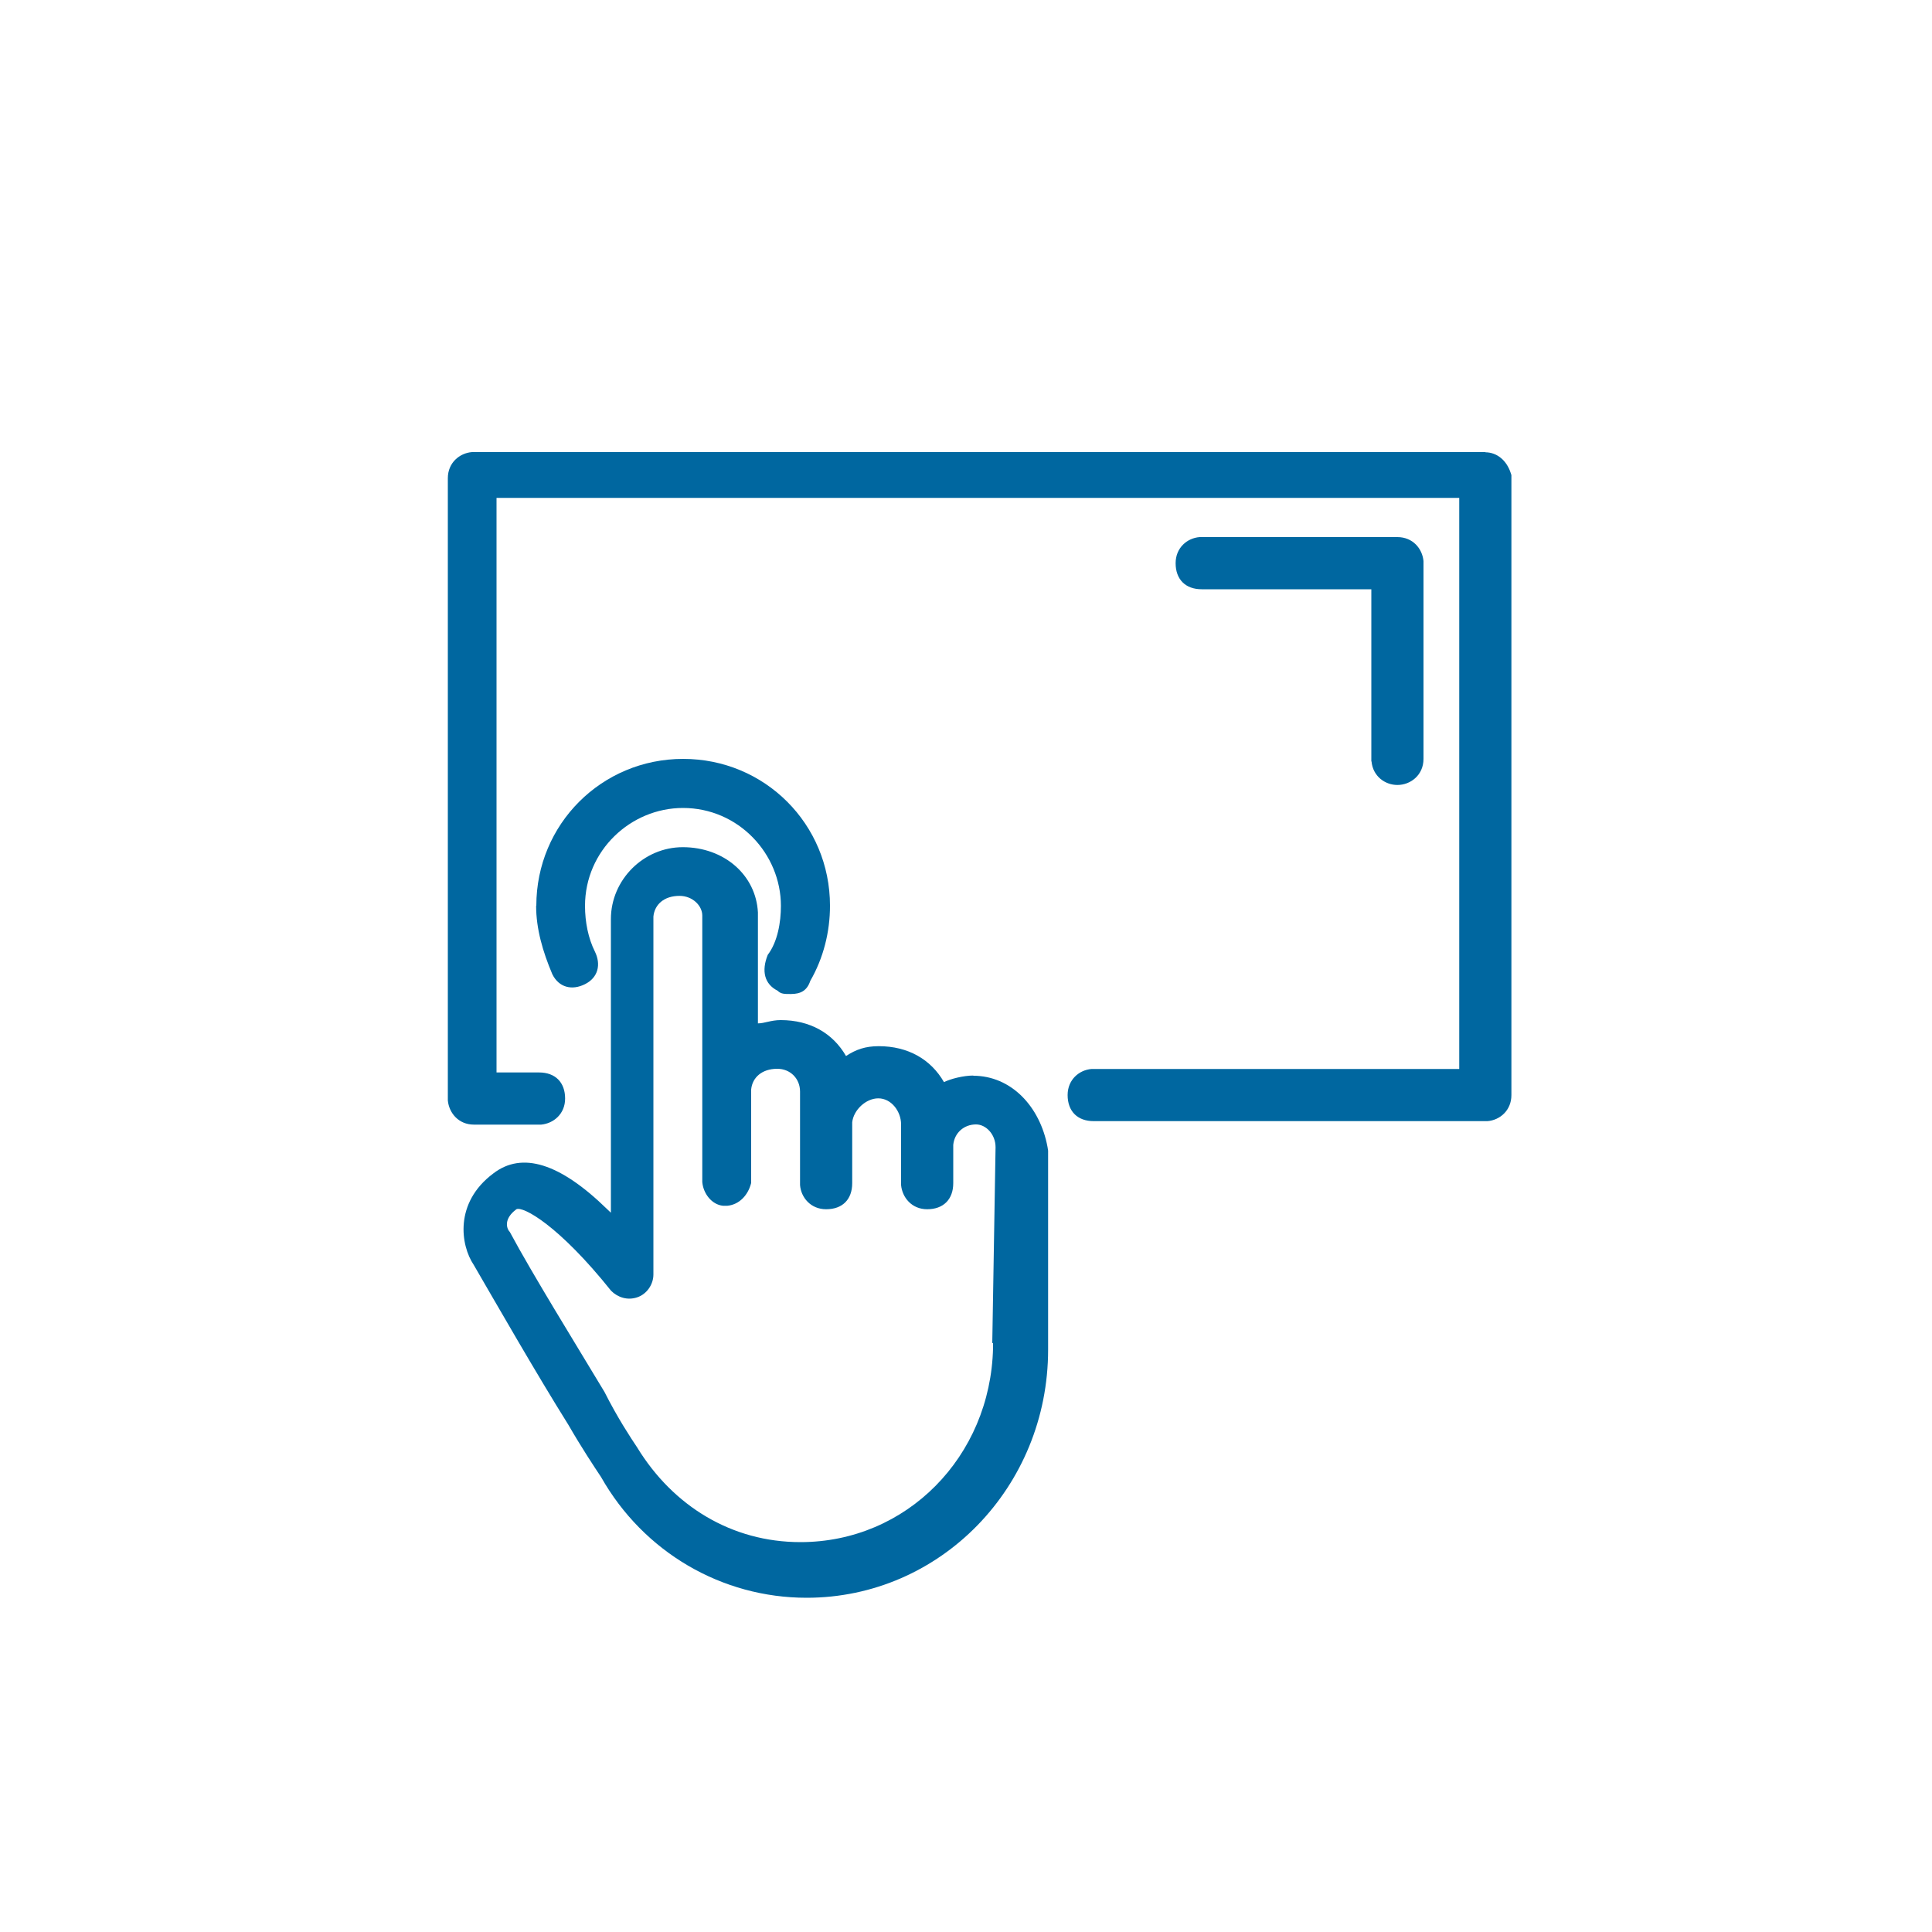 <svg xmlns="http://www.w3.org/2000/svg" id="Layer_1" data-name="Layer 1" viewBox="0 0 100 100"><defs><style>      .cls-1 {        fill: #0067a0;      }    </style></defs><path class="cls-1" d="M50.38,55.67c-.51,0-1.18,.17-1.52,.34-.68-1.18-1.86-1.86-3.38-1.86-.68,0-1.18,.17-1.69,.51-.68-1.18-1.86-1.86-3.38-1.86-.51,0-.84,.17-1.18,.17v-5.74c-.1-1.94-1.75-3.38-3.89-3.38h0c-2.03,0-3.72,1.69-3.72,3.72v15.2l-.2-.19c-2.44-2.38-4.4-2.99-5.89-1.84-2.03,1.52-1.69,3.72-1.01,4.73,1.18,2.03,3.21,5.58,4.9,8.28,.68,1.18,1.35,2.19,1.69,2.7,2.2,3.89,6.25,6.25,10.64,6.25,6.93,0,12.5-5.74,12.5-12.84v-10.3l-.03-.19c-.39-2.1-1.88-3.69-3.85-3.69Zm1.02,13.85v.25c-.13,5.63-4.48,10.05-9.97,10.05-3.55,0-6.59-1.86-8.45-4.9-.34-.51-1.01-1.52-1.69-2.87-1.52-2.53-3.72-6.08-4.9-8.28-.17-.17-.34-.68,.34-1.18,.34-.17,2.2,.84,4.9,4.22,.34,.34,.84,.51,1.35,.34,.51-.17,.84-.68,.84-1.18v-18.53c.06-.62,.55-1.07,1.35-1.07h0c.68,0,1.18,.51,1.18,1.02v13.79c.05,.6,.49,1.17,1.07,1.23h.11s.12,0,.12,0c.61-.06,1.07-.54,1.23-1.18v-4.84c.06-.62,.56-1.07,1.35-1.07,.68,0,1.18,.51,1.18,1.18v4.84c.05,.64,.55,1.25,1.35,1.25,.85,0,1.35-.51,1.35-1.35v-3.15c.07-.64,.71-1.24,1.35-1.24,.68,0,1.18,.68,1.18,1.35v3.14c.06,.64,.55,1.25,1.35,1.25,.84,0,1.35-.51,1.35-1.35v-1.98c.06-.62,.55-1.06,1.18-1.06,.51,0,1.01,.51,1.01,1.18l-.17,10.13Z"></path><path class="cls-1" d="M76.9,23.4H24.54s-.11,0-.11,0c-.64,.05-1.25,.55-1.25,1.35V56.96c.06,.64,.55,1.25,1.35,1.25h3.48c.64-.06,1.24-.55,1.24-1.35,0-.84-.51-1.35-1.35-1.35h-2.2V25.77h49.83v29.56h-19.03c-.64,.05-1.24,.55-1.24,1.35,0,.84,.51,1.35,1.35,1.35h20.38c.64-.05,1.24-.55,1.24-1.35V24.59l-.04-.12c-.2-.61-.68-1.06-1.32-1.06Z"></path><path class="cls-1" d="M70.99,39.41c.07,.77,.7,1.22,1.34,1.22,.68,0,1.35-.51,1.35-1.35v-10.24c-.06-.64-.55-1.24-1.35-1.24h-10.13s-.11,0-.11,0c-.64,.05-1.24,.55-1.24,1.35,0,.84,.51,1.35,1.35,1.35h8.78v8.91Z"></path><path class="cls-1" d="M27.75,46.89c0,1.18,.34,2.36,.84,3.54,.34,.68,1.01,.85,1.69,.51,.68-.34,.84-1.02,.51-1.69-.34-.68-.51-1.52-.51-2.36,0-2.87,2.37-5.07,5.07-5.07,2.87,0,5.07,2.37,5.07,5.07,0,.84-.17,1.86-.68,2.53-.34,.84-.17,1.52,.51,1.86,.17,.17,.34,.17,.68,.17,.51,0,.84-.17,1.01-.68,.68-1.18,1.02-2.53,1.02-3.89,0-4.23-3.38-7.6-7.6-7.6s-7.6,3.38-7.6,7.6Z"></path></svg>